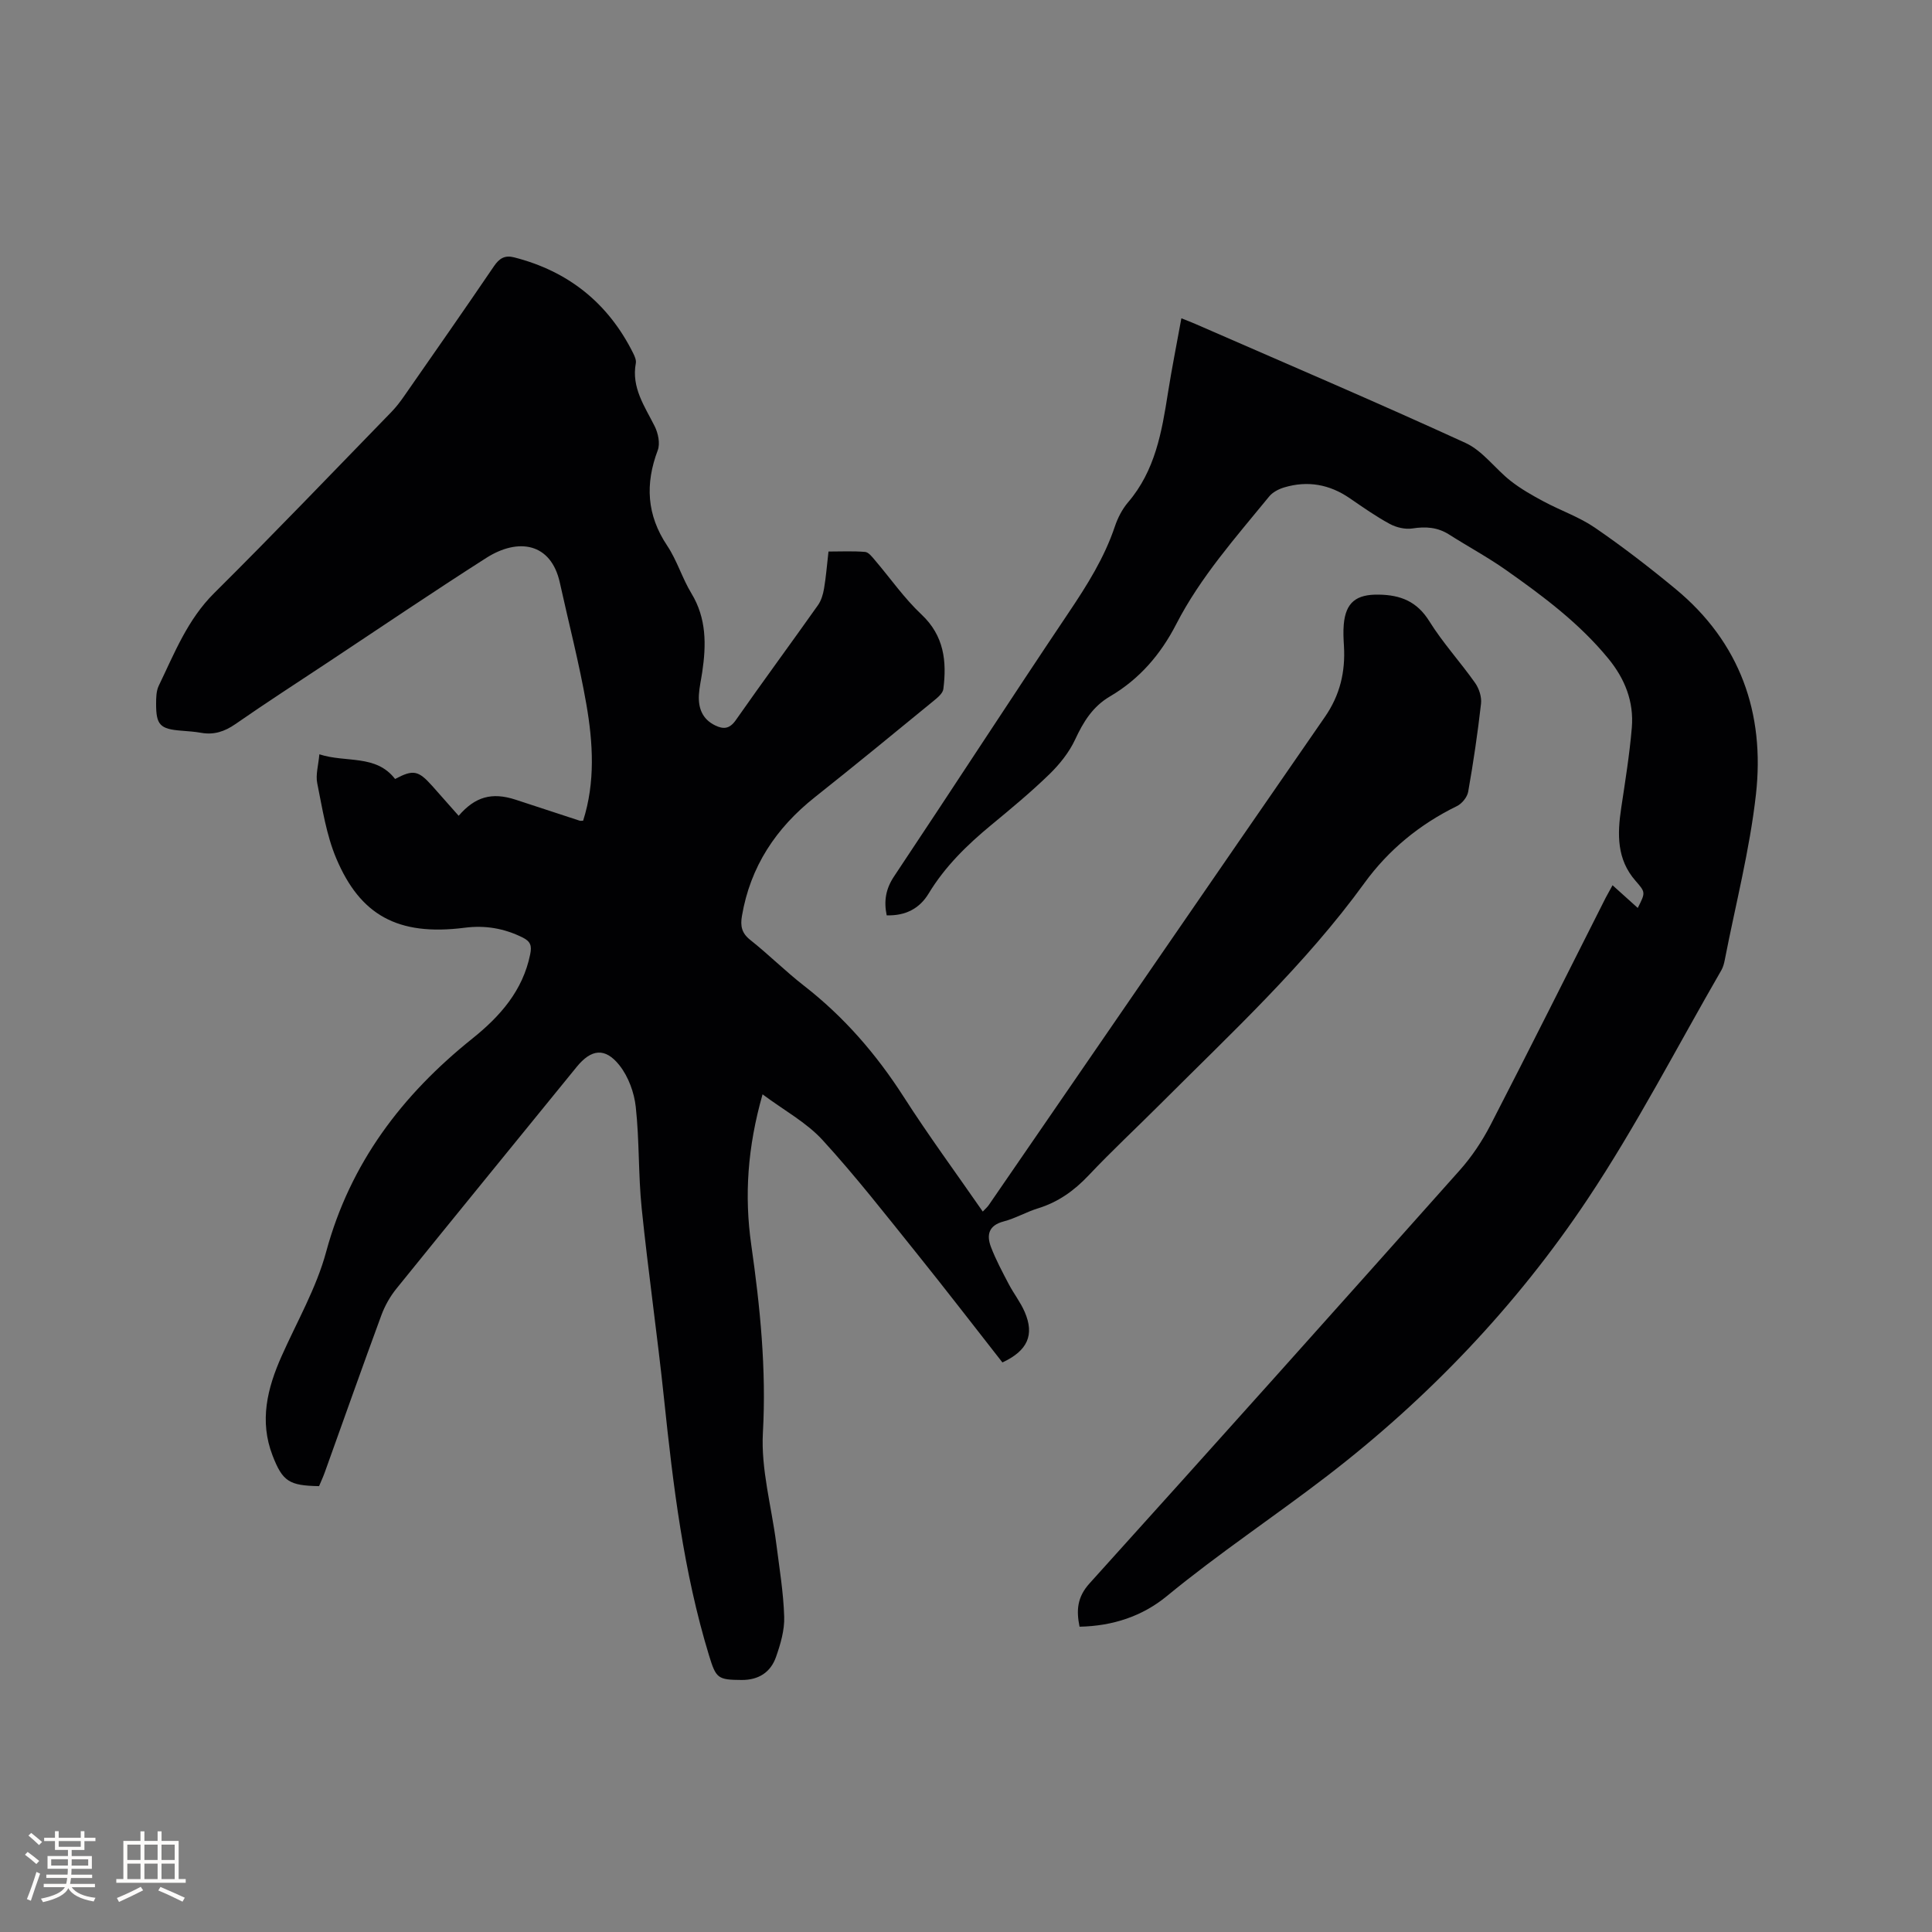 <svg enable-background="new 0 0 400 400" viewBox="0 0 400 400" xmlns="http://www.w3.org/2000/svg"><rect x="0" y="0" width="400" height="400" fill="#808080" stroke="none"/><path d="m66.06 307.69c-6.2-.11-7.55-.97-9.63-6.34-2.77-7.16-1.09-13.93 1.88-20.59 3.18-7.15 7.19-14.09 9.21-21.56 4.98-18.41 15.72-32.51 30.28-44.18 5.74-4.6 10.44-9.9 11.97-17.44.36-1.75.1-2.66-1.58-3.49-3.83-1.89-7.73-2.56-12-2.01-13.96 1.78-21.65-2.73-26.56-14.33-2.07-4.89-2.88-10.33-3.95-15.59-.36-1.76.24-3.71.44-5.99 5.54 1.8 11.7-.04 15.68 5.11 3.75-1.99 4.8-1.79 7.68 1.43 1.83 2.05 3.65 4.12 5.48 6.19 3.41-3.96 6.88-4.93 11.77-3.34 4.43 1.44 8.85 2.91 13.27 4.35.18.06.41.01.73.01 2.54-7.96 2.06-16.12.66-24.16-1.47-8.43-3.64-16.75-5.48-25.12-1.82-8.28-8.63-9.34-15.23-5.13-10.99 7.01-21.78 14.33-32.65 21.53-6.45 4.27-12.95 8.47-19.3 12.88-2.24 1.55-4.44 2.27-7.09 1.8-1.35-.24-2.73-.33-4.11-.44-4.37-.34-5.22-1.18-5.21-5.55 0-1.25.02-2.65.54-3.74 3.25-6.73 5.95-13.7 11.48-19.19 12.42-12.33 24.51-24.98 36.71-37.52.95-.98 1.8-2.09 2.58-3.21 6.24-8.96 12.49-17.91 18.63-26.94 1.11-1.64 2.25-2.34 4.17-1.85 11.23 2.86 19.47 9.45 24.65 19.82.32.64.68 1.46.56 2.1-.94 5.06 1.83 8.91 3.91 13.06.71 1.43 1.16 3.56.63 4.96-2.63 6.98-2.29 13.41 1.95 19.75 2.04 3.05 3.11 6.74 5.03 9.9 3.13 5.17 3.07 10.64 2.23 16.28-.23 1.57-.6 3.14-.69 4.71-.15 2.73.7 5.03 3.35 6.32 1.72.84 2.99.76 4.28-1.07 5.59-7.99 11.38-15.84 17.01-23.8.69-.97 1.07-2.26 1.27-3.46.41-2.39.59-4.81.92-7.66 2.58 0 5.09-.13 7.58.08.72.06 1.45 1.02 2.02 1.69 3.21 3.76 6.07 7.9 9.65 11.26 4.69 4.41 5.26 9.69 4.53 15.44-.12.94-1.29 1.85-2.15 2.56-8.12 6.65-16.23 13.31-24.45 19.83-8.05 6.38-13.36 14.35-15.1 24.59-.35 2.06-.07 3.54 1.71 4.95 3.82 3.03 7.29 6.5 11.13 9.49 8.3 6.45 15.01 14.21 20.67 23.04 5.13 8 10.78 15.68 16.35 23.72.55-.58.94-.91 1.22-1.31 23.19-33.71 46.33-67.45 69.61-101.09 3.15-4.55 4.26-9.35 3.95-14.68-.09-1.48-.17-2.98-.04-4.45.4-4.63 2.63-6.28 7.25-6.2 4.54.07 7.93 1.42 10.48 5.53 2.79 4.48 6.42 8.43 9.47 12.76.82 1.16 1.38 2.91 1.22 4.29-.69 6.1-1.59 12.19-2.66 18.24-.2 1.12-1.3 2.47-2.34 2.97-7.69 3.76-14.13 9.03-19.13 15.91-12.28 16.93-27.57 31.06-42.25 45.75-4.95 4.95-10.08 9.72-14.88 14.81-2.99 3.16-6.31 5.53-10.48 6.81-2.42.74-4.67 2.08-7.11 2.71-3.11.82-3.55 2.8-2.62 5.27 1.01 2.65 2.37 5.18 3.69 7.7 1.03 1.97 2.44 3.75 3.31 5.78 2.04 4.73.62 8-4.62 10.44-5.87-7.49-11.74-15.12-17.77-22.62-6.37-7.92-12.63-15.96-19.48-23.44-3.33-3.63-7.91-6.1-12.41-9.45-3.12 10.96-3.79 21-2.34 31.16 1.84 12.9 3.14 25.75 2.41 38.89-.42 7.58 1.79 15.31 2.77 22.97.64 5.04 1.48 10.08 1.64 15.14.09 2.76-.76 5.66-1.69 8.31-1.11 3.18-3.59 4.8-7.12 4.78-4.95-.03-5.3-.32-6.76-5.1-5.29-17.33-7.43-35.2-9.31-53.13-1.38-13.17-3.28-26.29-4.63-39.46-.71-6.95-.46-14-1.22-20.94-.32-2.98-1.52-6.26-3.35-8.59-3-3.81-5.89-3.4-8.9.31-12.45 15.3-24.92 30.57-37.32 45.91-1.3 1.61-2.37 3.51-3.09 5.45-3.99 10.83-7.83 21.71-11.73 32.57-.36 1-.81 1.95-1.18 2.85z" fill="#010103"/><path d="m333.86 183.28c1.92 1.73 3.56 3.2 5.22 4.7 1.63-3.22 1.63-3.22-.48-5.64-3.88-4.44-3.76-9.64-2.95-15.03.83-5.54 1.73-11.08 2.2-16.65.45-5.38-1.42-10.12-4.89-14.34-6-7.31-13.47-12.88-21.1-18.26-3.8-2.68-7.92-4.9-11.85-7.4-2.38-1.51-4.83-1.68-7.58-1.25-1.49.23-3.33-.2-4.68-.93-2.88-1.56-5.58-3.46-8.29-5.32-4.2-2.89-8.74-3.7-13.6-2.24-1.13.34-2.38.99-3.1 1.88-6.9 8.45-14.2 16.64-19.23 26.42-3.23 6.29-7.64 11.4-13.73 14.97-3.57 2.1-5.5 5.25-7.2 8.91-1.24 2.67-3.23 5.15-5.36 7.22-3.8 3.69-7.89 7.08-11.98 10.46-5.02 4.14-9.61 8.61-13.01 14.24-1.89 3.12-4.83 4.61-8.67 4.49-.61-2.95-.21-5.46 1.53-8.07 12.11-18.16 23.98-36.49 36.15-54.61 3.8-5.66 7.38-11.33 9.56-17.83.6-1.78 1.52-3.58 2.73-5 5.61-6.55 6.99-14.55 8.26-22.65.79-5.01 1.79-9.99 2.78-15.45 1.2.48 2.14.83 3.04 1.23 18.63 8.14 37.33 16.11 55.8 24.58 3.57 1.64 6.14 5.36 9.36 7.88 2.1 1.64 4.46 2.98 6.82 4.24 3.5 1.88 7.36 3.2 10.61 5.43 5.76 3.95 11.32 8.24 16.7 12.69 13.37 11.06 18.51 25.73 16.63 42.52-1.29 11.53-4.24 22.87-6.46 34.3-.14.72-.34 1.47-.7 2.1-9.17 15.87-17.58 32.23-27.73 47.45-14.67 22-32.95 41.16-53.85 57.23-10.94 8.41-22.51 16.08-33.22 24.9-5.09 4.19-11.24 6.21-18.08 6.34-.69-3.36-.51-6.12 2.07-8.97 25.65-28.41 51.18-56.94 76.64-85.53 2.5-2.8 4.65-6.04 6.38-9.38 8.06-15.62 15.91-31.35 23.84-47.04.4-.76.82-1.49 1.42-2.59z" fill="#010103"/><g fill="#fcfbfa"><path d="m5.17 384 .55-.58c.85.61 1.65 1.24 2.4 1.87l-.59.64c-.83-.73-1.62-1.38-2.36-1.93m1.22 9.53-.82-.34c.71-1.76 1.37-3.64 1.98-5.63.24.13.5.25.76.36-.6 1.67-1.24 3.54-1.92 5.61m-.5-13.5.57-.54c.56.44 1.31 1.06 2.26 1.87l-.64.64c-.68-.66-1.41-1.32-2.19-1.97m3.25.46h2.24v-1.36h.77v1.36h4.57v-1.36h.76v1.36h2.28v.69h-2.28v1.84h-2.64v1.26h4.18v2.64h-4.21c0 .45-.02.86-.05 1.21h4.32v.69h-4.38c-.04.34-.1.75-.19 1.22h5.15v.69h-4.82c.87 1.19 2.51 1.92 4.93 2.19-.17.31-.3.57-.37.76-2.77-.49-4.52-1.41-5.26-2.76-.56 1.26-2.3 2.23-5.24 2.9-.12-.24-.26-.48-.43-.72 2.73-.55 4.38-1.34 4.96-2.38h-4.38v-.69h4.65c.1-.38.17-.79.21-1.22h-4.32v-.69h4.4c.03-.34.05-.75.05-1.21h-4.2v-2.64h4.23v-1.26h-2.69v-1.84h-2.24zm1.46 4.46v1.29h3.45c.01-.4.02-.57.01-.53v-.32-.45h-3.46zm1.55-2.59h4.57v-1.19h-4.57zm6.11 2.59h-3.42v.77c-.01.19-.01.37-.02.53h3.44z"/><path d="m32.63 379.16h.82v1.98h3.54v7.89h1.46v.78h-14.37v-.78h1.46v-7.89h3.54v-1.98h.82v1.98h2.73zm-3.49 11.48.5.73c-1.61.82-3.28 1.63-5 2.41-.13-.27-.28-.55-.44-.82 1.75-.72 3.4-1.49 4.94-2.32m-2.78-5.55h2.73v-3.18h-2.73zm0 3.95h2.73v-3.2h-2.73zm3.54-3.95h2.73v-3.18h-2.73zm0 3.95h2.73v-3.2h-2.73zm7.89 4.68c-1.84-.92-3.51-1.7-5.02-2.32l.45-.73c1.89.8 3.57 1.55 5.04 2.23zm-1.62-11.81h-2.73v3.18h2.73zm-2.73 7.13h2.73v-3.2h-2.73z"/></g></svg>
